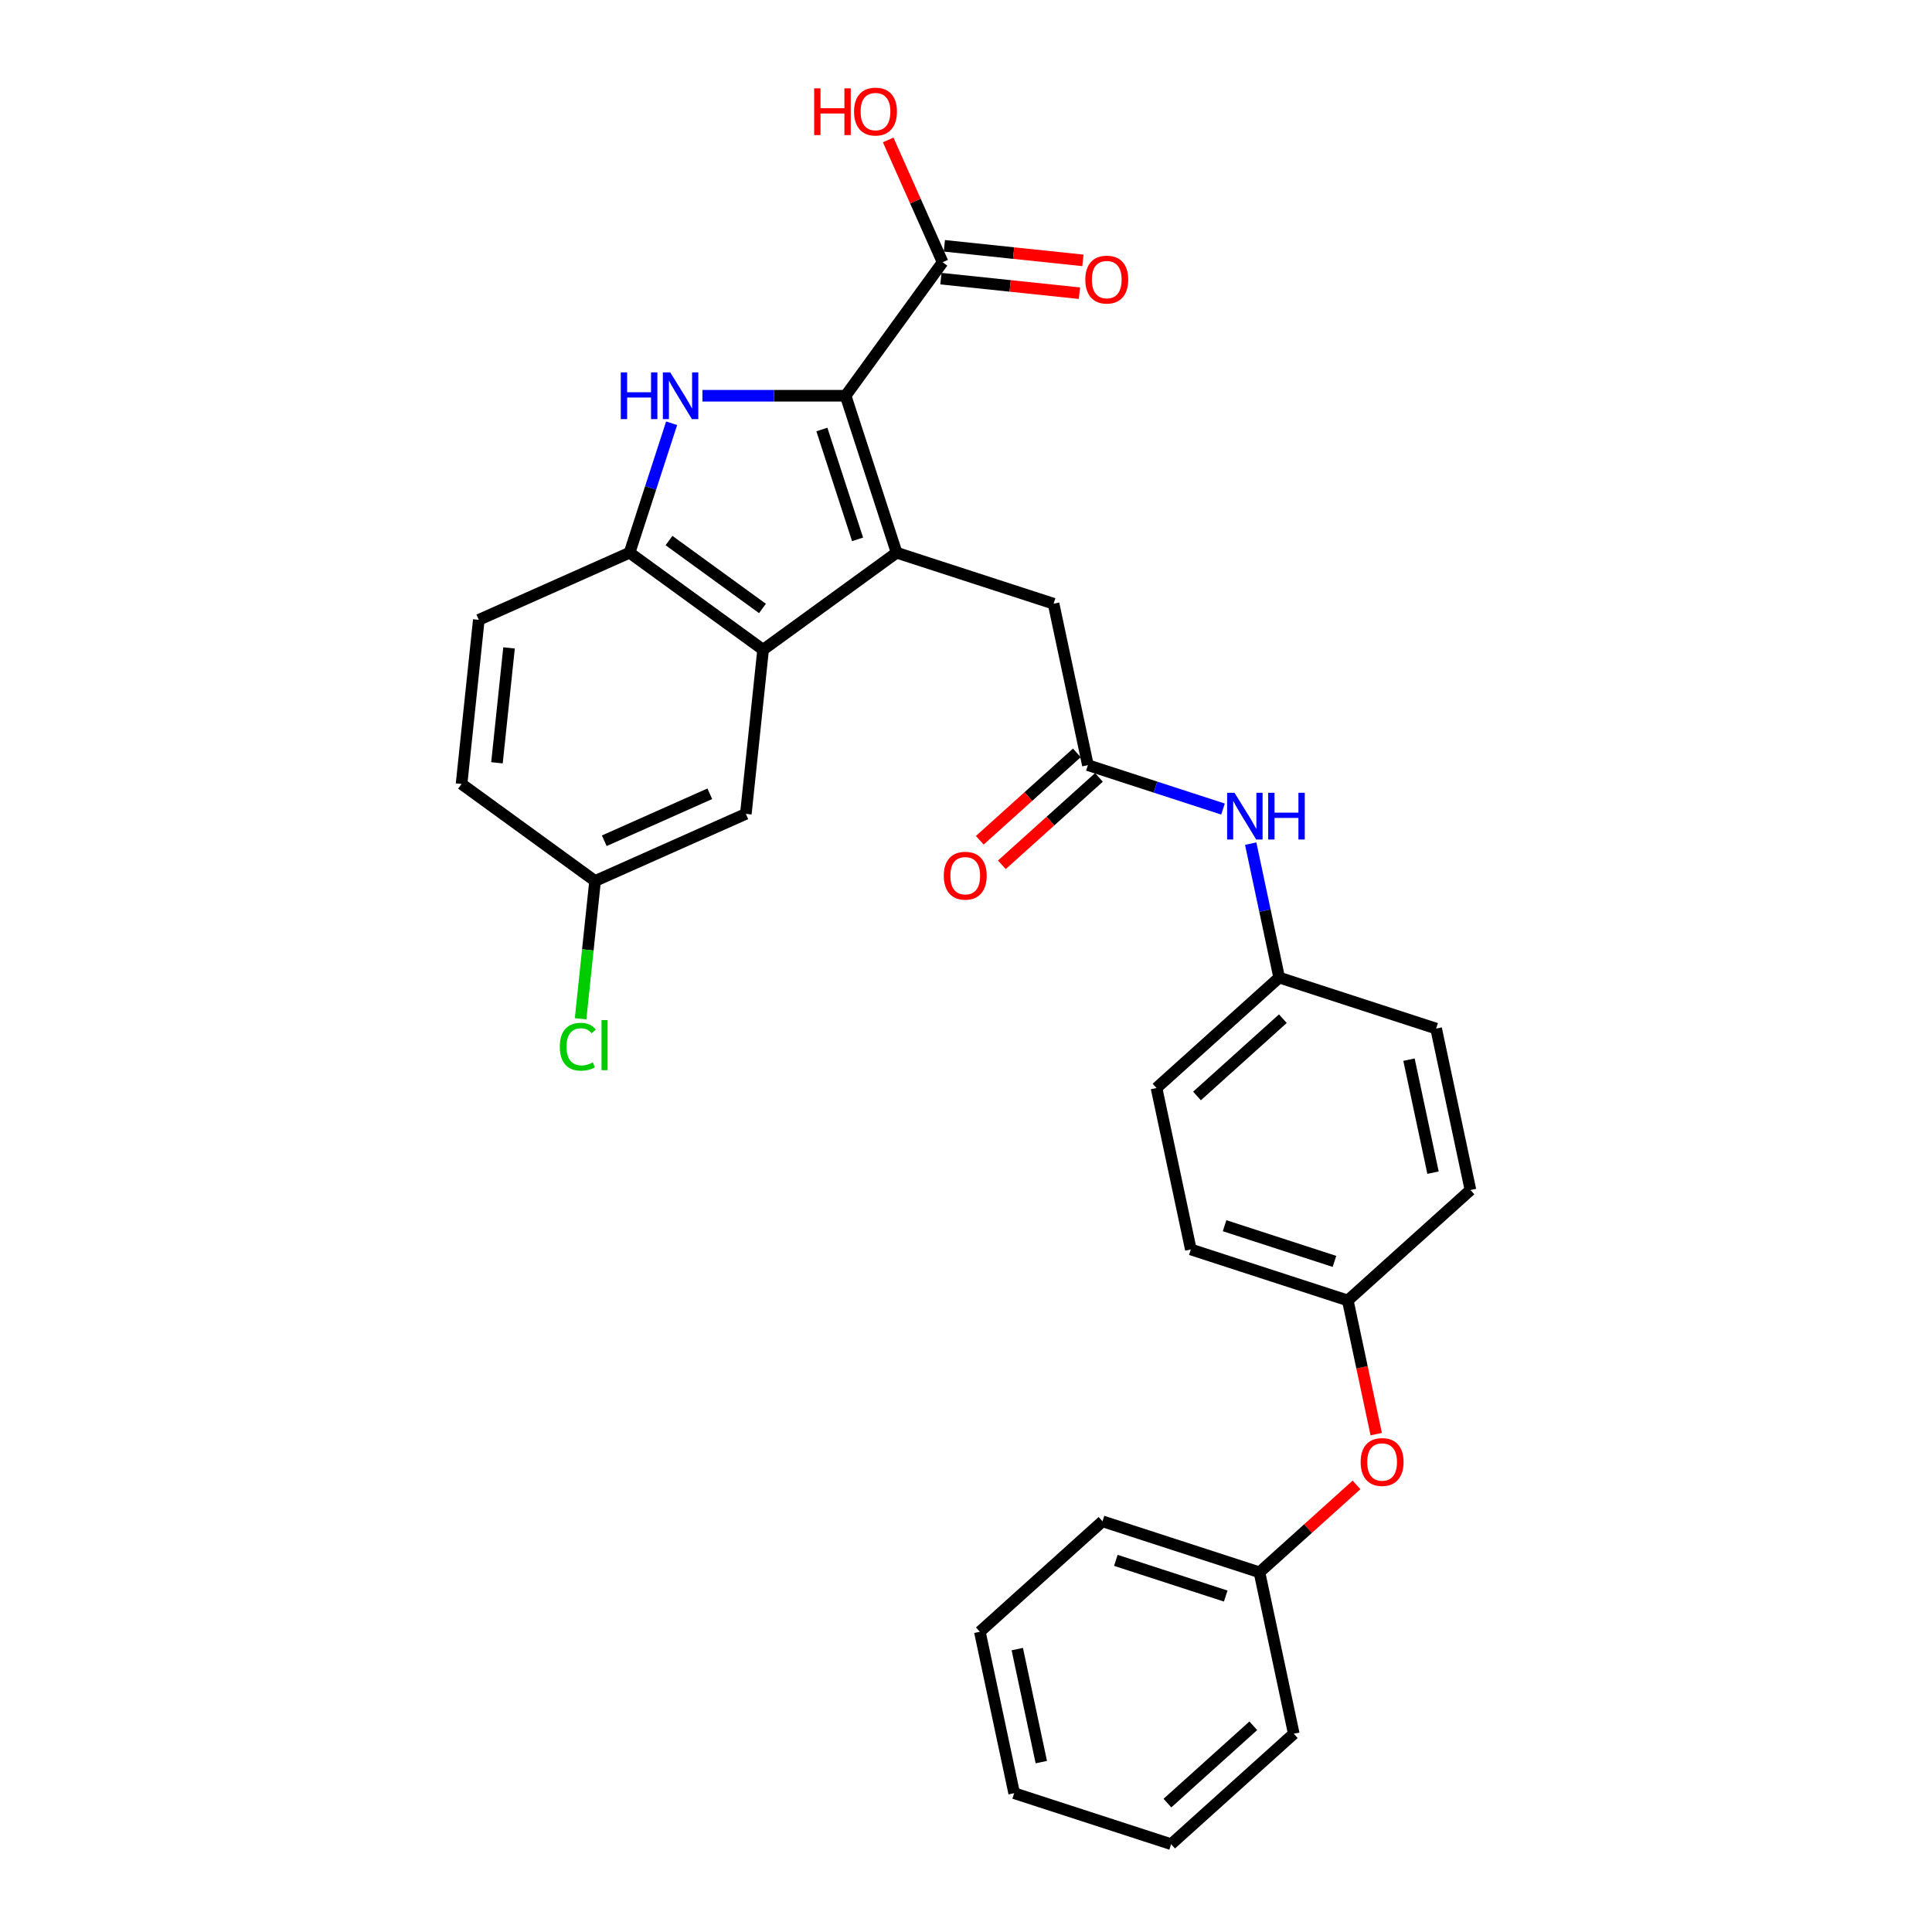 <?xml version='1.0' encoding='iso-8859-1'?>
<svg version='1.1' baseProfile='full'
              xmlns='http://www.w3.org/2000/svg'
                      xmlns:rdkit='http://www.rdkit.org/xml'
                      xmlns:xlink='http://www.w3.org/1999/xlink'
                  xml:space='preserve'
width='1000px' height='1000px' viewBox='0 0 1000 1000'>
<!-- END OF HEADER -->
<rect style='opacity:1.0;fill:#FFFFFF;stroke:none' width='1000' height='1000' x='0' y='0'> </rect>
<path class='bond-0' d='M 464.088,286.081 L 437.69,204.837' style='fill:none;fill-rule:evenodd;stroke:#000000;stroke-width:6px;stroke-linecap:butt;stroke-linejoin:miter;stroke-opacity:1' />
<path class='bond-0' d='M 443.879,279.174 L 425.401,222.303' style='fill:none;fill-rule:evenodd;stroke:#000000;stroke-width:6px;stroke-linecap:butt;stroke-linejoin:miter;stroke-opacity:1' />
<path class='bond-2' d='M 464.088,286.081 L 394.977,336.292' style='fill:none;fill-rule:evenodd;stroke:#000000;stroke-width:6px;stroke-linecap:butt;stroke-linejoin:miter;stroke-opacity:1' />
<path class='bond-6' d='M 464.088,286.081 L 545.331,312.479' style='fill:none;fill-rule:evenodd;stroke:#000000;stroke-width:6px;stroke-linecap:butt;stroke-linejoin:miter;stroke-opacity:1' />
<path class='bond-1' d='M 437.69,204.837 L 400.633,204.837' style='fill:none;fill-rule:evenodd;stroke:#000000;stroke-width:6px;stroke-linecap:butt;stroke-linejoin:miter;stroke-opacity:1' />
<path class='bond-1' d='M 400.633,204.837 L 363.575,204.837' style='fill:none;fill-rule:evenodd;stroke:#0000FF;stroke-width:6px;stroke-linecap:butt;stroke-linejoin:miter;stroke-opacity:1' />
<path class='bond-4' d='M 437.69,204.837 L 487.901,135.727' style='fill:none;fill-rule:evenodd;stroke:#000000;stroke-width:6px;stroke-linecap:butt;stroke-linejoin:miter;stroke-opacity:1' />
<path class='bond-29' d='M 347.641,219.069 L 336.754,252.575' style='fill:none;fill-rule:evenodd;stroke:#0000FF;stroke-width:6px;stroke-linecap:butt;stroke-linejoin:miter;stroke-opacity:1' />
<path class='bond-29' d='M 336.754,252.575 L 325.867,286.081' style='fill:none;fill-rule:evenodd;stroke:#000000;stroke-width:6px;stroke-linecap:butt;stroke-linejoin:miter;stroke-opacity:1' />
<path class='bond-3' d='M 394.977,336.292 L 325.867,286.081' style='fill:none;fill-rule:evenodd;stroke:#000000;stroke-width:6px;stroke-linecap:butt;stroke-linejoin:miter;stroke-opacity:1' />
<path class='bond-3' d='M 394.653,314.939 L 346.276,279.79' style='fill:none;fill-rule:evenodd;stroke:#000000;stroke-width:6px;stroke-linecap:butt;stroke-linejoin:miter;stroke-opacity:1' />
<path class='bond-8' d='M 394.977,336.292 L 386.048,421.249' style='fill:none;fill-rule:evenodd;stroke:#000000;stroke-width:6px;stroke-linecap:butt;stroke-linejoin:miter;stroke-opacity:1' />
<path class='bond-11' d='M 325.867,286.081 L 247.828,320.826' style='fill:none;fill-rule:evenodd;stroke:#000000;stroke-width:6px;stroke-linecap:butt;stroke-linejoin:miter;stroke-opacity:1' />
<path class='bond-9' d='M 487.008,144.223 L 522.866,147.991' style='fill:none;fill-rule:evenodd;stroke:#000000;stroke-width:6px;stroke-linecap:butt;stroke-linejoin:miter;stroke-opacity:1' />
<path class='bond-9' d='M 522.866,147.991 L 558.724,151.76' style='fill:none;fill-rule:evenodd;stroke:#FF0000;stroke-width:6px;stroke-linecap:butt;stroke-linejoin:miter;stroke-opacity:1' />
<path class='bond-9' d='M 488.794,127.231 L 524.652,131' style='fill:none;fill-rule:evenodd;stroke:#000000;stroke-width:6px;stroke-linecap:butt;stroke-linejoin:miter;stroke-opacity:1' />
<path class='bond-9' d='M 524.652,131 L 560.51,134.769' style='fill:none;fill-rule:evenodd;stroke:#FF0000;stroke-width:6px;stroke-linecap:butt;stroke-linejoin:miter;stroke-opacity:1' />
<path class='bond-16' d='M 487.901,135.727 L 473.811,104.079' style='fill:none;fill-rule:evenodd;stroke:#000000;stroke-width:6px;stroke-linecap:butt;stroke-linejoin:miter;stroke-opacity:1' />
<path class='bond-16' d='M 473.811,104.079 L 459.72,72.432' style='fill:none;fill-rule:evenodd;stroke:#FF0000;stroke-width:6px;stroke-linecap:butt;stroke-linejoin:miter;stroke-opacity:1' />
<path class='bond-5' d='M 563.092,396.037 L 545.331,312.479' style='fill:none;fill-rule:evenodd;stroke:#000000;stroke-width:6px;stroke-linecap:butt;stroke-linejoin:miter;stroke-opacity:1' />
<path class='bond-7' d='M 563.092,396.037 L 598.059,407.398' style='fill:none;fill-rule:evenodd;stroke:#000000;stroke-width:6px;stroke-linecap:butt;stroke-linejoin:miter;stroke-opacity:1' />
<path class='bond-7' d='M 598.059,407.398 L 633.026,418.759' style='fill:none;fill-rule:evenodd;stroke:#0000FF;stroke-width:6px;stroke-linecap:butt;stroke-linejoin:miter;stroke-opacity:1' />
<path class='bond-10' d='M 557.376,389.688 L 532.255,412.307' style='fill:none;fill-rule:evenodd;stroke:#000000;stroke-width:6px;stroke-linecap:butt;stroke-linejoin:miter;stroke-opacity:1' />
<path class='bond-10' d='M 532.255,412.307 L 507.134,434.927' style='fill:none;fill-rule:evenodd;stroke:#FF0000;stroke-width:6px;stroke-linecap:butt;stroke-linejoin:miter;stroke-opacity:1' />
<path class='bond-10' d='M 568.808,402.385 L 543.687,425.004' style='fill:none;fill-rule:evenodd;stroke:#000000;stroke-width:6px;stroke-linecap:butt;stroke-linejoin:miter;stroke-opacity:1' />
<path class='bond-10' d='M 543.687,425.004 L 518.566,447.623' style='fill:none;fill-rule:evenodd;stroke:#FF0000;stroke-width:6px;stroke-linecap:butt;stroke-linejoin:miter;stroke-opacity:1' />
<path class='bond-13' d='M 647.361,436.666 L 654.729,471.329' style='fill:none;fill-rule:evenodd;stroke:#0000FF;stroke-width:6px;stroke-linecap:butt;stroke-linejoin:miter;stroke-opacity:1' />
<path class='bond-13' d='M 654.729,471.329 L 662.097,505.992' style='fill:none;fill-rule:evenodd;stroke:#000000;stroke-width:6px;stroke-linecap:butt;stroke-linejoin:miter;stroke-opacity:1' />
<path class='bond-14' d='M 386.048,421.249 L 308.009,455.995' style='fill:none;fill-rule:evenodd;stroke:#000000;stroke-width:6px;stroke-linecap:butt;stroke-linejoin:miter;stroke-opacity:1' />
<path class='bond-14' d='M 367.393,410.853 L 312.765,435.175' style='fill:none;fill-rule:evenodd;stroke:#000000;stroke-width:6px;stroke-linecap:butt;stroke-linejoin:miter;stroke-opacity:1' />
<path class='bond-30' d='M 247.828,320.826 L 238.899,405.783' style='fill:none;fill-rule:evenodd;stroke:#000000;stroke-width:6px;stroke-linecap:butt;stroke-linejoin:miter;stroke-opacity:1' />
<path class='bond-30' d='M 263.48,335.356 L 257.229,394.825' style='fill:none;fill-rule:evenodd;stroke:#000000;stroke-width:6px;stroke-linecap:butt;stroke-linejoin:miter;stroke-opacity:1' />
<path class='bond-12' d='M 712.325,742.298 L 704.972,707.703' style='fill:none;fill-rule:evenodd;stroke:#FF0000;stroke-width:6px;stroke-linecap:butt;stroke-linejoin:miter;stroke-opacity:1' />
<path class='bond-12' d='M 704.972,707.703 L 697.618,673.109' style='fill:none;fill-rule:evenodd;stroke:#000000;stroke-width:6px;stroke-linecap:butt;stroke-linejoin:miter;stroke-opacity:1' />
<path class='bond-18' d='M 702.138,768.589 L 677.017,791.208' style='fill:none;fill-rule:evenodd;stroke:#FF0000;stroke-width:6px;stroke-linecap:butt;stroke-linejoin:miter;stroke-opacity:1' />
<path class='bond-18' d='M 677.017,791.208 L 651.896,813.827' style='fill:none;fill-rule:evenodd;stroke:#000000;stroke-width:6px;stroke-linecap:butt;stroke-linejoin:miter;stroke-opacity:1' />
<path class='bond-20' d='M 662.097,505.992 L 598.614,563.153' style='fill:none;fill-rule:evenodd;stroke:#000000;stroke-width:6px;stroke-linecap:butt;stroke-linejoin:miter;stroke-opacity:1' />
<path class='bond-20' d='M 664.006,527.263 L 619.568,567.275' style='fill:none;fill-rule:evenodd;stroke:#000000;stroke-width:6px;stroke-linecap:butt;stroke-linejoin:miter;stroke-opacity:1' />
<path class='bond-21' d='M 662.097,505.992 L 743.341,532.39' style='fill:none;fill-rule:evenodd;stroke:#000000;stroke-width:6px;stroke-linecap:butt;stroke-linejoin:miter;stroke-opacity:1' />
<path class='bond-17' d='M 308.009,455.995 L 238.899,405.783' style='fill:none;fill-rule:evenodd;stroke:#000000;stroke-width:6px;stroke-linecap:butt;stroke-linejoin:miter;stroke-opacity:1' />
<path class='bond-19' d='M 308.009,455.995 L 304.26,491.656' style='fill:none;fill-rule:evenodd;stroke:#000000;stroke-width:6px;stroke-linecap:butt;stroke-linejoin:miter;stroke-opacity:1' />
<path class='bond-19' d='M 304.26,491.656 L 300.512,527.318' style='fill:none;fill-rule:evenodd;stroke:#00CC00;stroke-width:6px;stroke-linecap:butt;stroke-linejoin:miter;stroke-opacity:1' />
<path class='bond-15' d='M 697.618,673.109 L 761.101,615.948' style='fill:none;fill-rule:evenodd;stroke:#000000;stroke-width:6px;stroke-linecap:butt;stroke-linejoin:miter;stroke-opacity:1' />
<path class='bond-31' d='M 697.618,673.109 L 616.375,646.711' style='fill:none;fill-rule:evenodd;stroke:#000000;stroke-width:6px;stroke-linecap:butt;stroke-linejoin:miter;stroke-opacity:1' />
<path class='bond-31' d='M 690.711,652.9 L 633.841,634.422' style='fill:none;fill-rule:evenodd;stroke:#000000;stroke-width:6px;stroke-linecap:butt;stroke-linejoin:miter;stroke-opacity:1' />
<path class='bond-24' d='M 651.896,813.827 L 570.652,787.429' style='fill:none;fill-rule:evenodd;stroke:#000000;stroke-width:6px;stroke-linecap:butt;stroke-linejoin:miter;stroke-opacity:1' />
<path class='bond-24' d='M 634.43,826.116 L 577.559,807.638' style='fill:none;fill-rule:evenodd;stroke:#000000;stroke-width:6px;stroke-linecap:butt;stroke-linejoin:miter;stroke-opacity:1' />
<path class='bond-25' d='M 651.896,813.827 L 669.657,897.385' style='fill:none;fill-rule:evenodd;stroke:#000000;stroke-width:6px;stroke-linecap:butt;stroke-linejoin:miter;stroke-opacity:1' />
<path class='bond-23' d='M 598.614,563.153 L 616.375,646.711' style='fill:none;fill-rule:evenodd;stroke:#000000;stroke-width:6px;stroke-linecap:butt;stroke-linejoin:miter;stroke-opacity:1' />
<path class='bond-22' d='M 743.341,532.39 L 761.101,615.948' style='fill:none;fill-rule:evenodd;stroke:#000000;stroke-width:6px;stroke-linecap:butt;stroke-linejoin:miter;stroke-opacity:1' />
<path class='bond-22' d='M 729.293,548.476 L 741.726,606.967' style='fill:none;fill-rule:evenodd;stroke:#000000;stroke-width:6px;stroke-linecap:butt;stroke-linejoin:miter;stroke-opacity:1' />
<path class='bond-27' d='M 570.652,787.429 L 507.169,844.59' style='fill:none;fill-rule:evenodd;stroke:#000000;stroke-width:6px;stroke-linecap:butt;stroke-linejoin:miter;stroke-opacity:1' />
<path class='bond-26' d='M 669.657,897.385 L 606.174,954.545' style='fill:none;fill-rule:evenodd;stroke:#000000;stroke-width:6px;stroke-linecap:butt;stroke-linejoin:miter;stroke-opacity:1' />
<path class='bond-26' d='M 648.703,893.263 L 604.264,933.275' style='fill:none;fill-rule:evenodd;stroke:#000000;stroke-width:6px;stroke-linecap:butt;stroke-linejoin:miter;stroke-opacity:1' />
<path class='bond-28' d='M 606.174,954.545 L 524.93,928.148' style='fill:none;fill-rule:evenodd;stroke:#000000;stroke-width:6px;stroke-linecap:butt;stroke-linejoin:miter;stroke-opacity:1' />
<path class='bond-32' d='M 507.169,844.59 L 524.93,928.148' style='fill:none;fill-rule:evenodd;stroke:#000000;stroke-width:6px;stroke-linecap:butt;stroke-linejoin:miter;stroke-opacity:1' />
<path class='bond-32' d='M 526.545,853.571 L 538.978,912.062' style='fill:none;fill-rule:evenodd;stroke:#000000;stroke-width:6px;stroke-linecap:butt;stroke-linejoin:miter;stroke-opacity:1' />
<path  class='atom-2' d='M 321.324 192.741
L 324.604 192.741
L 324.604 203.026
L 336.974 203.026
L 336.974 192.741
L 340.254 192.741
L 340.254 216.933
L 336.974 216.933
L 336.974 205.76
L 324.604 205.76
L 324.604 216.933
L 321.324 216.933
L 321.324 192.741
' fill='#0000FF'/>
<path  class='atom-2' d='M 346.917 192.741
L 354.845 205.555
Q 355.631 206.819, 356.895 209.108
Q 358.159 211.398, 358.228 211.534
L 358.228 192.741
L 361.44 192.741
L 361.44 216.933
L 358.125 216.933
L 349.617 202.923
Q 348.626 201.283, 347.567 199.404
Q 346.542 197.525, 346.234 196.944
L 346.234 216.933
L 343.09 216.933
L 343.09 192.741
L 346.917 192.741
' fill='#0000FF'/>
<path  class='atom-8' d='M 638.988 410.338
L 646.916 423.152
Q 647.702 424.416, 648.966 426.706
Q 650.23 428.995, 650.299 429.132
L 650.299 410.338
L 653.511 410.338
L 653.511 434.53
L 650.196 434.53
L 641.688 420.521
Q 640.697 418.881, 639.638 417.001
Q 638.613 415.122, 638.305 414.541
L 638.305 434.53
L 635.161 434.53
L 635.161 410.338
L 638.988 410.338
' fill='#0000FF'/>
<path  class='atom-8' d='M 656.415 410.338
L 659.695 410.338
L 659.695 420.623
L 672.065 420.623
L 672.065 410.338
L 675.345 410.338
L 675.345 434.53
L 672.065 434.53
L 672.065 423.357
L 659.695 423.357
L 659.695 434.53
L 656.415 434.53
L 656.415 410.338
' fill='#0000FF'/>
<path  class='atom-10' d='M 561.753 144.725
Q 561.753 138.916, 564.623 135.669
Q 567.493 132.423, 572.858 132.423
Q 578.223 132.423, 581.093 135.669
Q 583.963 138.916, 583.963 144.725
Q 583.963 150.602, 581.059 153.95
Q 578.154 157.265, 572.858 157.265
Q 567.528 157.265, 564.623 153.95
Q 561.753 150.636, 561.753 144.725
M 572.858 154.531
Q 576.548 154.531, 578.53 152.071
Q 580.546 149.577, 580.546 144.725
Q 580.546 139.975, 578.53 137.583
Q 576.548 135.157, 572.858 135.157
Q 569.168 135.157, 567.152 137.549
Q 565.17 139.941, 565.17 144.725
Q 565.17 149.611, 567.152 152.071
Q 569.168 154.531, 572.858 154.531
' fill='#FF0000'/>
<path  class='atom-11' d='M 488.504 453.265
Q 488.504 447.456, 491.374 444.21
Q 494.245 440.964, 499.609 440.964
Q 504.974 440.964, 507.844 444.21
Q 510.714 447.456, 510.714 453.265
Q 510.714 459.143, 507.81 462.491
Q 504.906 465.806, 499.609 465.806
Q 494.279 465.806, 491.374 462.491
Q 488.504 459.177, 488.504 453.265
M 499.609 463.072
Q 503.3 463.072, 505.281 460.612
Q 507.297 458.117, 507.297 453.265
Q 507.297 448.516, 505.281 446.124
Q 503.3 443.698, 499.609 443.698
Q 495.919 443.698, 493.903 446.09
Q 491.921 448.482, 491.921 453.265
Q 491.921 458.152, 493.903 460.612
Q 495.919 463.072, 499.609 463.072
' fill='#FF0000'/>
<path  class='atom-13' d='M 704.274 756.735
Q 704.274 750.926, 707.144 747.68
Q 710.015 744.434, 715.379 744.434
Q 720.744 744.434, 723.614 747.68
Q 726.485 750.926, 726.485 756.735
Q 726.485 762.612, 723.58 765.961
Q 720.676 769.275, 715.379 769.275
Q 710.049 769.275, 707.144 765.961
Q 704.274 762.646, 704.274 756.735
M 715.379 766.542
Q 719.07 766.542, 721.052 764.082
Q 723.068 761.587, 723.068 756.735
Q 723.068 751.985, 721.052 749.593
Q 719.07 747.167, 715.379 747.167
Q 711.689 747.167, 709.673 749.559
Q 707.691 751.951, 707.691 756.735
Q 707.691 761.621, 709.673 764.082
Q 711.689 766.542, 715.379 766.542
' fill='#FF0000'/>
<path  class='atom-17' d='M 421.412 45.728
L 424.692 45.728
L 424.692 56.013
L 437.062 56.013
L 437.062 45.728
L 440.342 45.728
L 440.342 69.92
L 437.062 69.92
L 437.062 58.747
L 424.692 58.747
L 424.692 69.92
L 421.412 69.92
L 421.412 45.728
' fill='#FF0000'/>
<path  class='atom-17' d='M 442.051 57.756
Q 442.051 51.947, 444.921 48.701
Q 447.791 45.455, 453.156 45.455
Q 458.521 45.455, 461.391 48.701
Q 464.261 51.947, 464.261 57.756
Q 464.261 63.633, 461.357 66.982
Q 458.452 70.296, 453.156 70.296
Q 447.825 70.296, 444.921 66.982
Q 442.051 63.667, 442.051 57.756
M 453.156 67.562
Q 456.846 67.562, 458.828 65.102
Q 460.844 62.608, 460.844 57.756
Q 460.844 53.006, 458.828 50.614
Q 456.846 48.188, 453.156 48.188
Q 449.466 48.188, 447.449 50.58
Q 445.468 52.972, 445.468 57.756
Q 445.468 62.642, 447.449 65.102
Q 449.466 67.562, 453.156 67.562
' fill='#FF0000'/>
<path  class='atom-20' d='M 289.751 541.789
Q 289.751 535.775, 292.553 532.631
Q 295.389 529.453, 300.754 529.453
Q 305.742 529.453, 308.408 532.973
L 306.152 534.818
Q 304.205 532.255, 300.754 532.255
Q 297.097 532.255, 295.15 534.715
Q 293.236 537.141, 293.236 541.789
Q 293.236 546.572, 295.218 549.033
Q 297.234 551.493, 301.13 551.493
Q 303.795 551.493, 306.904 549.887
L 307.861 552.45
Q 306.597 553.27, 304.683 553.748
Q 302.77 554.226, 300.651 554.226
Q 295.389 554.226, 292.553 551.014
Q 289.751 547.802, 289.751 541.789
' fill='#00CC00'/>
<path  class='atom-20' d='M 311.346 527.984
L 314.49 527.984
L 314.49 553.919
L 311.346 553.919
L 311.346 527.984
' fill='#00CC00'/>
</svg>
